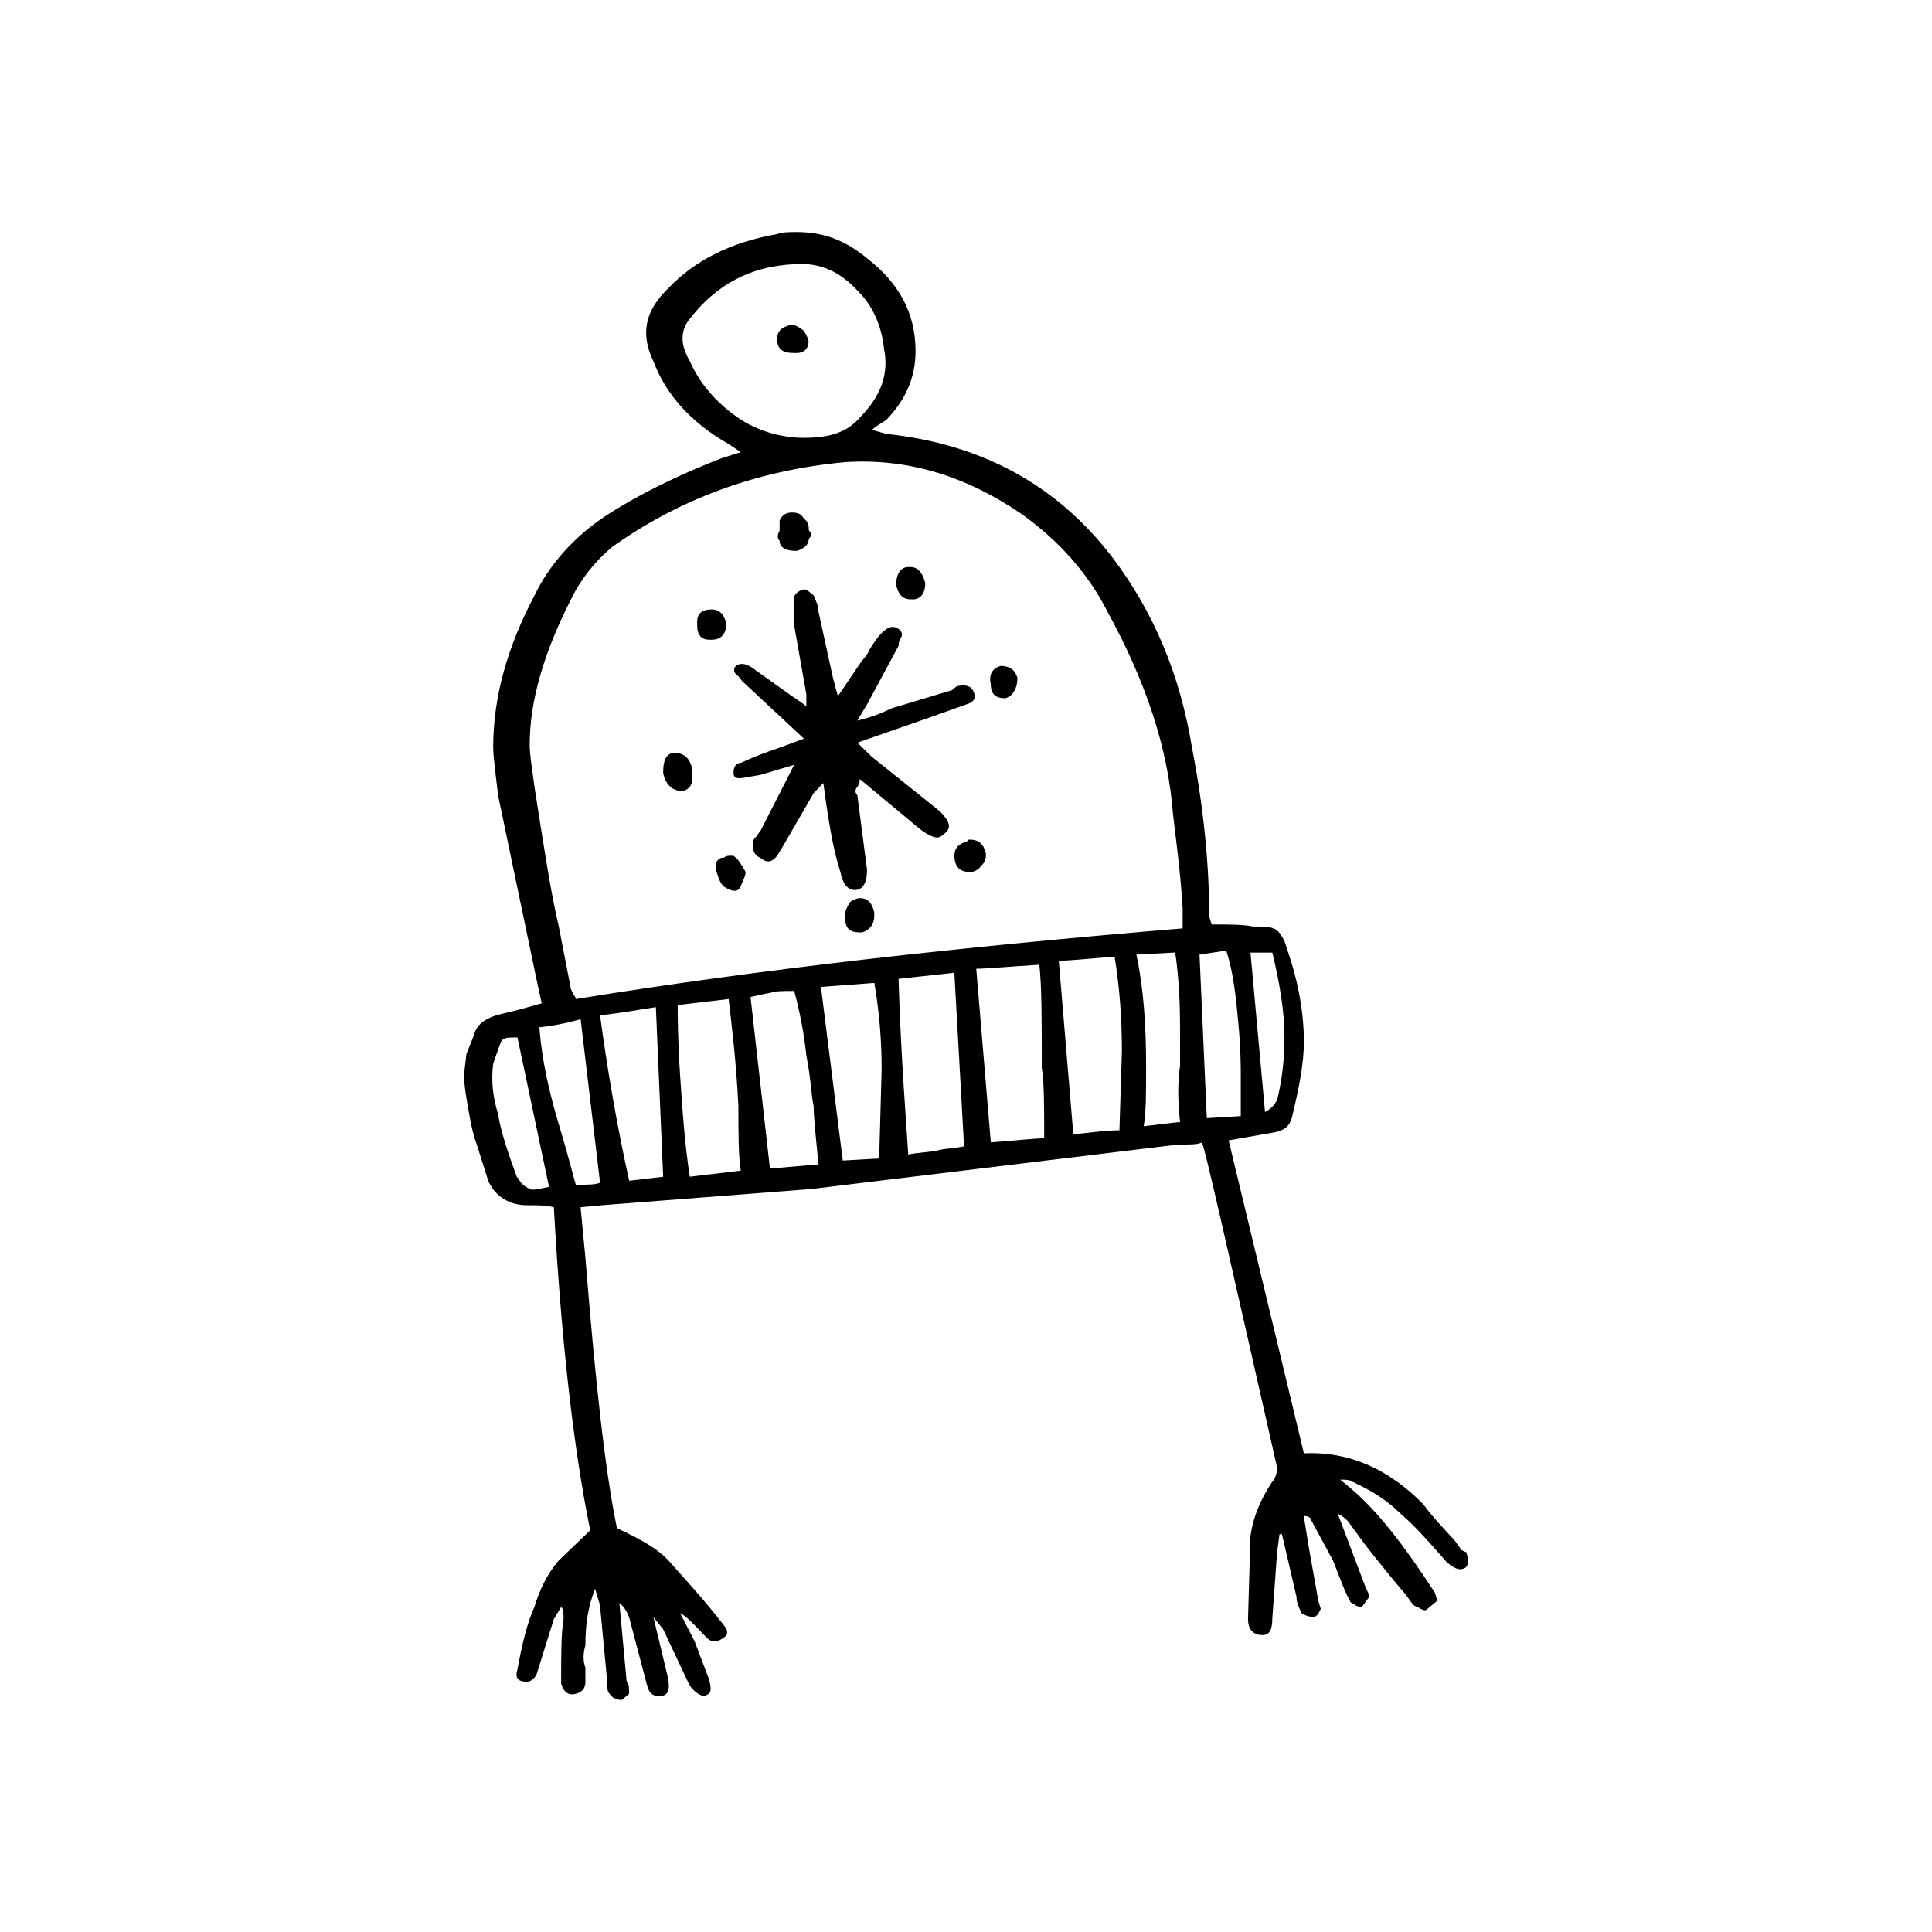 <?xml version="1.0" encoding="utf-8"?>
<!-- Generator: Adobe Illustrator 25.0.0, SVG Export Plug-In . SVG Version: 6.00 Build 0)  -->
<svg version="1.1" id="Layer_1" xmlns="http://www.w3.org/2000/svg" xmlns:xlink="http://www.w3.org/1999/xlink" x="0px" y="0px"
	 viewBox="0 0 360 360" style="enable-background:new 0 0 360 360;" xml:space="preserve">
<style type="text/css">
	.st0{fill-rule:evenodd;clip-rule:evenodd;fill:#282829;}
	.st1{opacity:0.91;enable-background:new    ;}
	.st2{fill:#1F1A17;stroke:#1F1A17;stroke-width:0.076;}
	.st3{fill:#1F1A17;}
	.st4{fill:none;stroke:#1F1A17;stroke-width:3;stroke-linecap:round;stroke-linejoin:round;}
	.st5{fill:none;stroke:#1F1A17;}
	.st6{fill:none;}
</style>
<g>
	<g>
		<path d="M169.7,111.68h0.45c1.36,0,2.26-1.13,2.26-3.01c-0.45-1.88-1.36-3.01-2.71-3.01h-0.45c-1.36,0-2.26,1.13-2.26,3.39
			C167.44,110.92,168.34,111.68,169.7,111.68z"/>
		<path d="M147.99,65.78h0.45c1.3,0,2.16-0.71,2.23-2.09c-0.07-0.68-0.47-1.37-0.88-2.05c-0.9-0.75-1.81-1.13-2.26-1.13
			c-1.81,0.38-2.71,1.13-2.71,2.63C144.82,65.03,145.73,65.78,147.99,65.78z"/>
		<path d="M136.23,159.45c-0.45,0-0.91,0-1.36,0.38h-0.45c-0.9,0.38-1.36,1.13-0.9,2.63c0.45,1.5,0.9,2.63,1.81,3.01
			c1.36,0.75,2.26,0.75,2.71-0.38c0.45-1.13,0.9-1.88,0.9-2.63c-0.9-1.51-1.36-2.26-1.81-2.63
			C136.68,159.45,136.68,159.45,136.23,159.45z"/>
		<path d="M272.36,288.85l-1.36-1.88c-1.36-1.5-3.62-3.76-5.88-6.77c-6.33-6.39-13.57-9.78-22.16-9.4l-14.02-58.31l8.59-1.5
			c1.81-0.38,2.71-1.13,3.17-2.63c1.36-5.64,2.26-10.16,2.26-14.29c0-4.89-0.91-10.91-3.17-17.3c-0.45-1.88-1.36-3.01-1.81-3.38
			c-0.9-0.75-2.26-0.75-4.52-0.75c-1.81-0.38-4.52-0.38-7.69-0.38l-0.45-1.5c0-9.03-0.91-19.56-3.17-31.22
			c-2.26-13.92-7.23-25.58-14.92-35.74c-10.4-13.54-24.42-21.07-42.06-22.95l-2.71-0.75c1.36-1.13,2.26-1.5,2.71-1.88
			c3.62-3.76,5.43-7.9,5.43-12.79c0-7.15-3.17-12.79-9.05-17.3c-4.07-3.39-8.14-4.89-13.11-4.89c-1.36,0-2.71,0-3.62,0.38
			c-8.59,1.5-15.38,4.89-20.35,10.16c-2.71,2.63-4.07,5.27-4.07,8.28c0,1.5,0.45,3.39,1.36,5.27c2.26,6.02,6.78,11.28,14.02,15.42
			l2.26,1.51l-3.62,1.13c-8.59,3.38-15.38,6.77-21.26,10.53c-6.33,4.14-10.85,9.4-13.57,15.05c-4.97,9.4-7.69,18.81-7.69,28.21
			c0,1.88,0.45,4.89,0.91,9.03l7.23,34.61l0.9,4.14c-1.36,0.38-2.71,0.75-4.07,1.13s-3.17,0.75-4.52,1.13
			c-2.26,0.75-3.62,1.88-4.07,3.76l-1.36,3.39l-0.45,3.76c0,2.26,0.45,4.51,0.9,7.15c0.45,2.63,0.91,4.51,1.36,5.64l2.26,7.15
			c1.36,3.01,4.07,4.51,7.24,4.51c2.26,0,3.62,0,4.97,0.38c1.36,24.45,3.62,44.76,6.78,60.19l-5.88,5.64
			c-2.26,2.63-3.62,5.64-4.52,8.65c-1.36,3.01-2.26,6.77-3.17,11.66c-0.45,1.5,0,2.26,1.81,2.26c0.45,0,1.36-0.38,1.81-1.5
			l3.17-10.16l1.36-2.26c0.45,0.38,0.45,1.13,0.45,2.26c-0.45,2.63-0.45,6.4-0.45,12.04c0.45,1.51,1.36,2.26,2.71,1.88
			c1.36-0.38,1.81-1.13,1.81-2.26c0-0.75,0-1.5,0-2.63c-0.45-1.13-0.45-2.63,0-4.14c0-3.76,0.45-7.15,1.81-10.53l0.9,3.01
			l1.36,14.29c0,1.13,0,1.88,0.45,2.26c0.45,0.75,1.36,1.13,2.26,1.13c0,0,0.45-0.38,1.36-1.13c0-1.13,0-1.88-0.45-2.26l-1.36-14.67
			c0.9,0.75,1.36,1.5,1.81,2.63l3.17,12.04c0.45,1.88,0.9,2.63,2.26,2.63h0.45c1.36,0,1.81-1.13,1.36-3.39l-2.71-11.28l1.81,2.26
			l4.97,10.53c0.91,1.13,1.81,1.88,2.71,1.88c1.36-0.38,1.36-1.13,0.9-3.01l-2.71-7.15l-2.71-5.27c1.36,0.75,2.71,2.26,4.52,4.14
			c0.9,1.13,1.81,1.5,3.17,0.75s1.36-1.5,0.45-2.63c-4.07-5.27-7.69-9.03-9.95-11.66c-2.26-2.63-5.88-4.51-9.95-6.4
			c-2.26-10.91-4.07-27.84-5.88-50.41l-0.9-9.4l4.07-0.38l38.89-3.01l68.29-8.28c2.26,0,3.62,0,4.52-0.38
			c0.45,0.38,4.97,20.69,14.02,60.56c0,1.13-0.45,2.26-0.9,2.63c-2.26,3.39-3.62,6.77-4.07,10.16l-0.45,15.42
			c0,1.88,0.9,3.01,2.71,3.01c1.36,0,1.81-1.13,1.81-3.01l0.9-12.41l0.45-3.39h0.45l2.71,11.66c0,1.13,0.45,1.88,0.9,3.01
			c0.45,0.38,1.36,0.75,2.26,0.75c0.45,0,0.9-0.38,1.36-1.5l-0.45-1.51l-1.81-10.16l-0.9-5.64c0.9,0,1.36,0.38,1.36,0.75l4.07,7.52
			c1.36,3.39,2.26,6.02,3.17,7.52c0,0.38,0.45,0.38,0.9,0.75c0.45,0.38,0.9,0.38,1.36,0.38l1.36-1.88c0-0.38-0.45-1.13-0.9-2.26
			l-4.98-13.17c0.9,0.38,1.81,1.13,2.26,1.88c1.36,1.88,2.71,3.76,4.52,6.02c1.81,2.26,3.62,4.51,5.88,7.15l1.36,1.88
			c0.45,0.38,0.91,0.38,1.36,0.75c0.9,0.38,0.9,0.38,1.36,0c0.45-0.38,0.45-0.38,0.9-0.75c0.45-0.38,0.45-0.38,0.9-0.75l-0.45-1.5
			c-5.88-9.03-10.86-15.42-15.83-19.56l-1.81-1.5c0.9,0,1.81,0,2.26,0.38c4.07,1.88,6.78,3.76,9.04,6.02
			c2.26,1.88,4.98,4.89,8.59,9.03c1.36,1.13,2.26,1.5,3.17,1.13c0.9-0.38,0.9-1.5,0.45-3.01L272.36,288.85z M128.54,67.29
			c-0.9-1.51-1.36-3.01-1.36-4.14c0-1.5,0.45-2.63,1.36-3.76c4.98-6.39,11.31-9.78,19.45-10.16c4.97-0.38,8.59,1.5,11.76,4.89
			c2.71,2.63,4.52,6.39,4.98,10.91c0.9,4.51-0.45,8.65-4.52,12.79c-2.26,2.63-5.43,3.76-10.4,3.76c-4.07,0-8.14-1.13-11.76-3.38
			C133.52,75.19,130.35,71.43,128.54,67.29z M98.69,221.52c-0.9-0.38-1.81-1.13-2.26-2.26v0.38c-1.81-4.89-3.17-9.03-3.62-12.04
			c-0.91-3.01-1.36-6.02-0.91-9.4l0.91-2.63c0.45-1.13,0.45-1.5,0.9-1.88c0.45-0.38,1.36-0.38,2.71-0.38l5.88,27.84
			C100.5,221.52,99.15,221.89,98.69,221.52z M107.29,220.76c-0.45-1.5-1.36-5.27-3.17-11.28c-1.81-6.02-3.17-12.04-3.62-18.06
			c3.62-0.38,6.33-1.13,7.69-1.51l3.62,30.47C110.9,220.76,109.55,220.76,107.29,220.76z M117.24,220.01
			c-2.26-10.16-4.07-20.69-5.43-30.84c4.07-0.38,7.69-1.13,10.4-1.5l1.36,31.6L117.24,220.01z M128.54,219.26
			c-0.9-5.64-1.36-12.04-1.81-18.81s-0.45-11.28-0.45-13.17l9.5-1.13c0.45,4.14,1.36,10.91,1.81,19.94c0,5.27,0,9.4,0.45,12.04
			L128.54,219.26z M152.06,217l-8.59,0.75l-3.62-31.97c1.81-0.38,3.17-0.75,3.62-0.75c0.9-0.38,2.26-0.38,4.52-0.38
			c0.9,3.39,1.81,7.52,2.26,12.04c0.9,4.51,0.9,7.52,1.36,9.4c0,2.26,0.45,6.02,0.9,10.91L152.06,217L152.06,217z M163.82,215.87
			l-6.78,0.38l-4.07-32.35l9.95-0.75c0.9,5.27,1.36,10.53,1.36,16.17L163.82,215.87z M174.67,214.37c-1.81,0.38-3.62,0.38-5.43,0.75
			c-0.45-7.15-1.36-18.06-1.81-32.73l10.4-1.13l1.81,32.35C177.84,213.99,176.03,213.99,174.67,214.37z M184.62,212.86l-2.71-32.35
			c1.81,0,5.88-0.38,11.76-0.75c0.45,4.14,0.45,10.53,0.45,19.18c0.45,2.63,0.45,7.15,0.45,13.17
			C192.76,212.11,189.6,212.49,184.62,212.86z M208.59,210.61c-2.26,0-4.98,0.38-8.59,0.75l-2.71-32.35c2.26,0,5.43-0.38,10.4-0.75
			c0.91,5.64,1.36,11.28,1.36,17.68L208.59,210.61z M219.89,198.57c-0.45,3.01-0.45,6.39,0,10.53c-0.9,0-3.17,0.38-6.78,0.75
			c0.45-2.63,0.45-6.02,0.45-10.91c0-7.9-0.45-14.67-1.81-21.07l7.23-0.38c0.45,3.01,0.9,7.52,0.9,13.54
			C219.89,192.93,219.89,195.56,219.89,198.57z M220.35,172.99c-40.7,3.39-78.24,7.52-113.06,13.17c0-0.38-0.45-0.75-0.91-1.88
			l-2.26-11.66c-1.36-5.64-2.71-14.29-4.52-25.95c-0.45-3.39-0.9-6.02-0.9-7.9c0-8.28,2.71-17.3,7.69-27.08
			c1.81-3.76,4.52-7.15,7.69-9.78c12.66-9.03,27.14-14.29,43.42-15.8c11.76-0.75,22.61,2.63,33.02,9.78
			c6.78,4.89,12.21,10.91,15.83,18.06c7.23,13.17,11.3,25.58,12.21,37.62c0.45,4.14,1.36,10.16,1.81,17.68v3.74H220.35z
			 M237.08,177.5c1.36,5.64,2.26,10.91,2.26,15.8c0,4.14-0.45,7.9-1.36,11.66c-0.45,0.75-0.9,1.5-2.26,2.26l-2.71-29.72H237.08z
			 M223.51,177.88l4.98-0.75c1.36,4.14,1.81,8.65,2.26,13.54s0.45,8.28,0.45,9.4v7.9l-6.33,0.38L223.51,177.88z"/>
		<path d="M150.7,63.53c0,0.07-0.02,0.11-0.03,0.17c0.01,0.07,0.03,0.14,0.03,0.21V63.53z"/>
		<path d="M186.43,124.09c-1.36,0.38-2.26,1.5-1.81,3.39c0,1.88,0.9,2.63,2.71,2.63c1.36-0.38,2.26-1.88,2.26-3.76
			C189.14,124.84,188.24,124.09,186.43,124.09z"/>
		<path d="M125.38,140.26c-1.36,0.38-1.81,1.5-1.81,3.76c0.45,2.26,1.81,3.39,3.62,3.39c1.36-0.38,1.81-1.13,1.81-2.63v-1.5
			C128.54,141.39,127.64,140.26,125.38,140.26z"/>
		<path d="M148.44,102.65c1.36-0.38,2.26-1.13,2.26-2.26c0.45-0.38,0.45-0.75,0.45-1.13c-0.45-0.38-0.45-0.38-0.45-0.75
			c0-1.13-0.45-1.51-0.91-1.88c-0.45-0.75-0.9-1.13-2.26-1.13c-0.9,0-1.81,0.38-2.26,1.5c0,0.38,0,1.13,0,1.88
			c-0.45,0.75-0.45,1.5,0,1.88C145.27,101.9,146.18,102.65,148.44,102.65z"/>
		<path d="M135.33,116.19c-0.45-1.88-1.36-2.63-2.71-2.63c-1.81,0-2.71,0.75-2.71,2.26v0.75c0,1.88,0.9,2.63,2.26,2.63h0.45
			C134.42,119.2,135.33,118.07,135.33,116.19z"/>
		<path d="M180.55,156.44l-0.45,0.38c-1.36,0.38-2.26,1.13-2.26,2.63c0,1.88,0.9,3.01,2.71,3.01H181c0.45,0,1.36-0.38,1.81-1.13
			c0.9-0.75,0.9-1.51,0.9-2.26C183.26,157.19,182.36,156.44,180.55,156.44z"/>
		<path d="M160.2,167.35c-0.45,0-1.36,0.38-1.81,0.75c-0.45,0.75-0.91,1.51-0.91,2.26v0.75c0,1.88,0.91,2.63,2.71,2.63h0.45
			c1.36-0.38,2.26-1.5,2.26-3.01v-0.75C162.46,168.1,161.56,167.35,160.2,167.35z"/>
		<path d="M162.46,141.02l-2.71-2.63l14.02-4.89l6.33-2.26c1.36-0.38,1.81-1.13,1.36-2.26s-1.36-1.5-3.17-1.13l-0.9,0.75L166.08,132
			c-2.26,1.13-4.52,1.88-6.33,2.26l1.81-3.01l5.88-10.91c0-0.38,0-0.75,0.45-1.51c0.45-0.75,0-1.5-0.9-1.88s-1.81,0-3.17,1.5
			c-0.9,1.13-1.36,1.88-1.81,2.63c-0.45,1.13-1.36,1.88-1.81,2.63l-4.07,6.02l-0.91-3.38l-2.71-12.41c0-1.13-0.45-1.88-0.9-3.01
			c-0.9-0.75-1.36-1.13-1.81-1.13c-1.36,0.38-1.81,1.13-1.81,1.5v5.27l2.26,12.79v2.26c-1.36-1.13-2.71-1.88-3.17-2.26l-6.33-4.51
			c-1.36-1.13-2.71-1.5-3.62-0.75c-0.45,0.38-0.45,1.13,0,1.5c0.9,0.75,0.9,1.13,1.36,1.5l7.69,7.15l3.62,3.39l-4.07,1.5
			c-0.9,0.38-3.62,1.13-7.69,3.01c-0.9,0-1.36,0.75-1.36,1.88s0.9,1.13,2.71,0.75l2.26-0.38l6.33-1.88l-6.33,12.41
			c-0.45,0.38-0.45,0.75-0.91,1.13c-0.45,0.38-0.45,1.13-0.45,1.51c0,1.13,0.45,1.88,1.36,2.26c1.36,1.13,2.26,0.75,3.17-0.38
			l1.36-2.26l5.43-9.4l1.81-1.88c0.9,6.77,1.81,12.41,3.17,16.55c0.45,2.26,1.36,3.38,2.71,3.38s2.26-1.13,2.26-3.76l-1.81-13.92
			c-0.45-0.38-0.45-1.13,0-1.5c0.45-0.75,0.45-1.13,0.45-1.51c7.24,6.02,10.85,9.03,10.85,9.03c1.36,1.13,2.71,1.88,3.62,1.88
			c0.45,0,0.9-0.38,1.36-0.75c1.36-1.13,0.9-2.26-0.9-4.14L162.46,141.02z"/>
	</g>
</g>
</svg>

